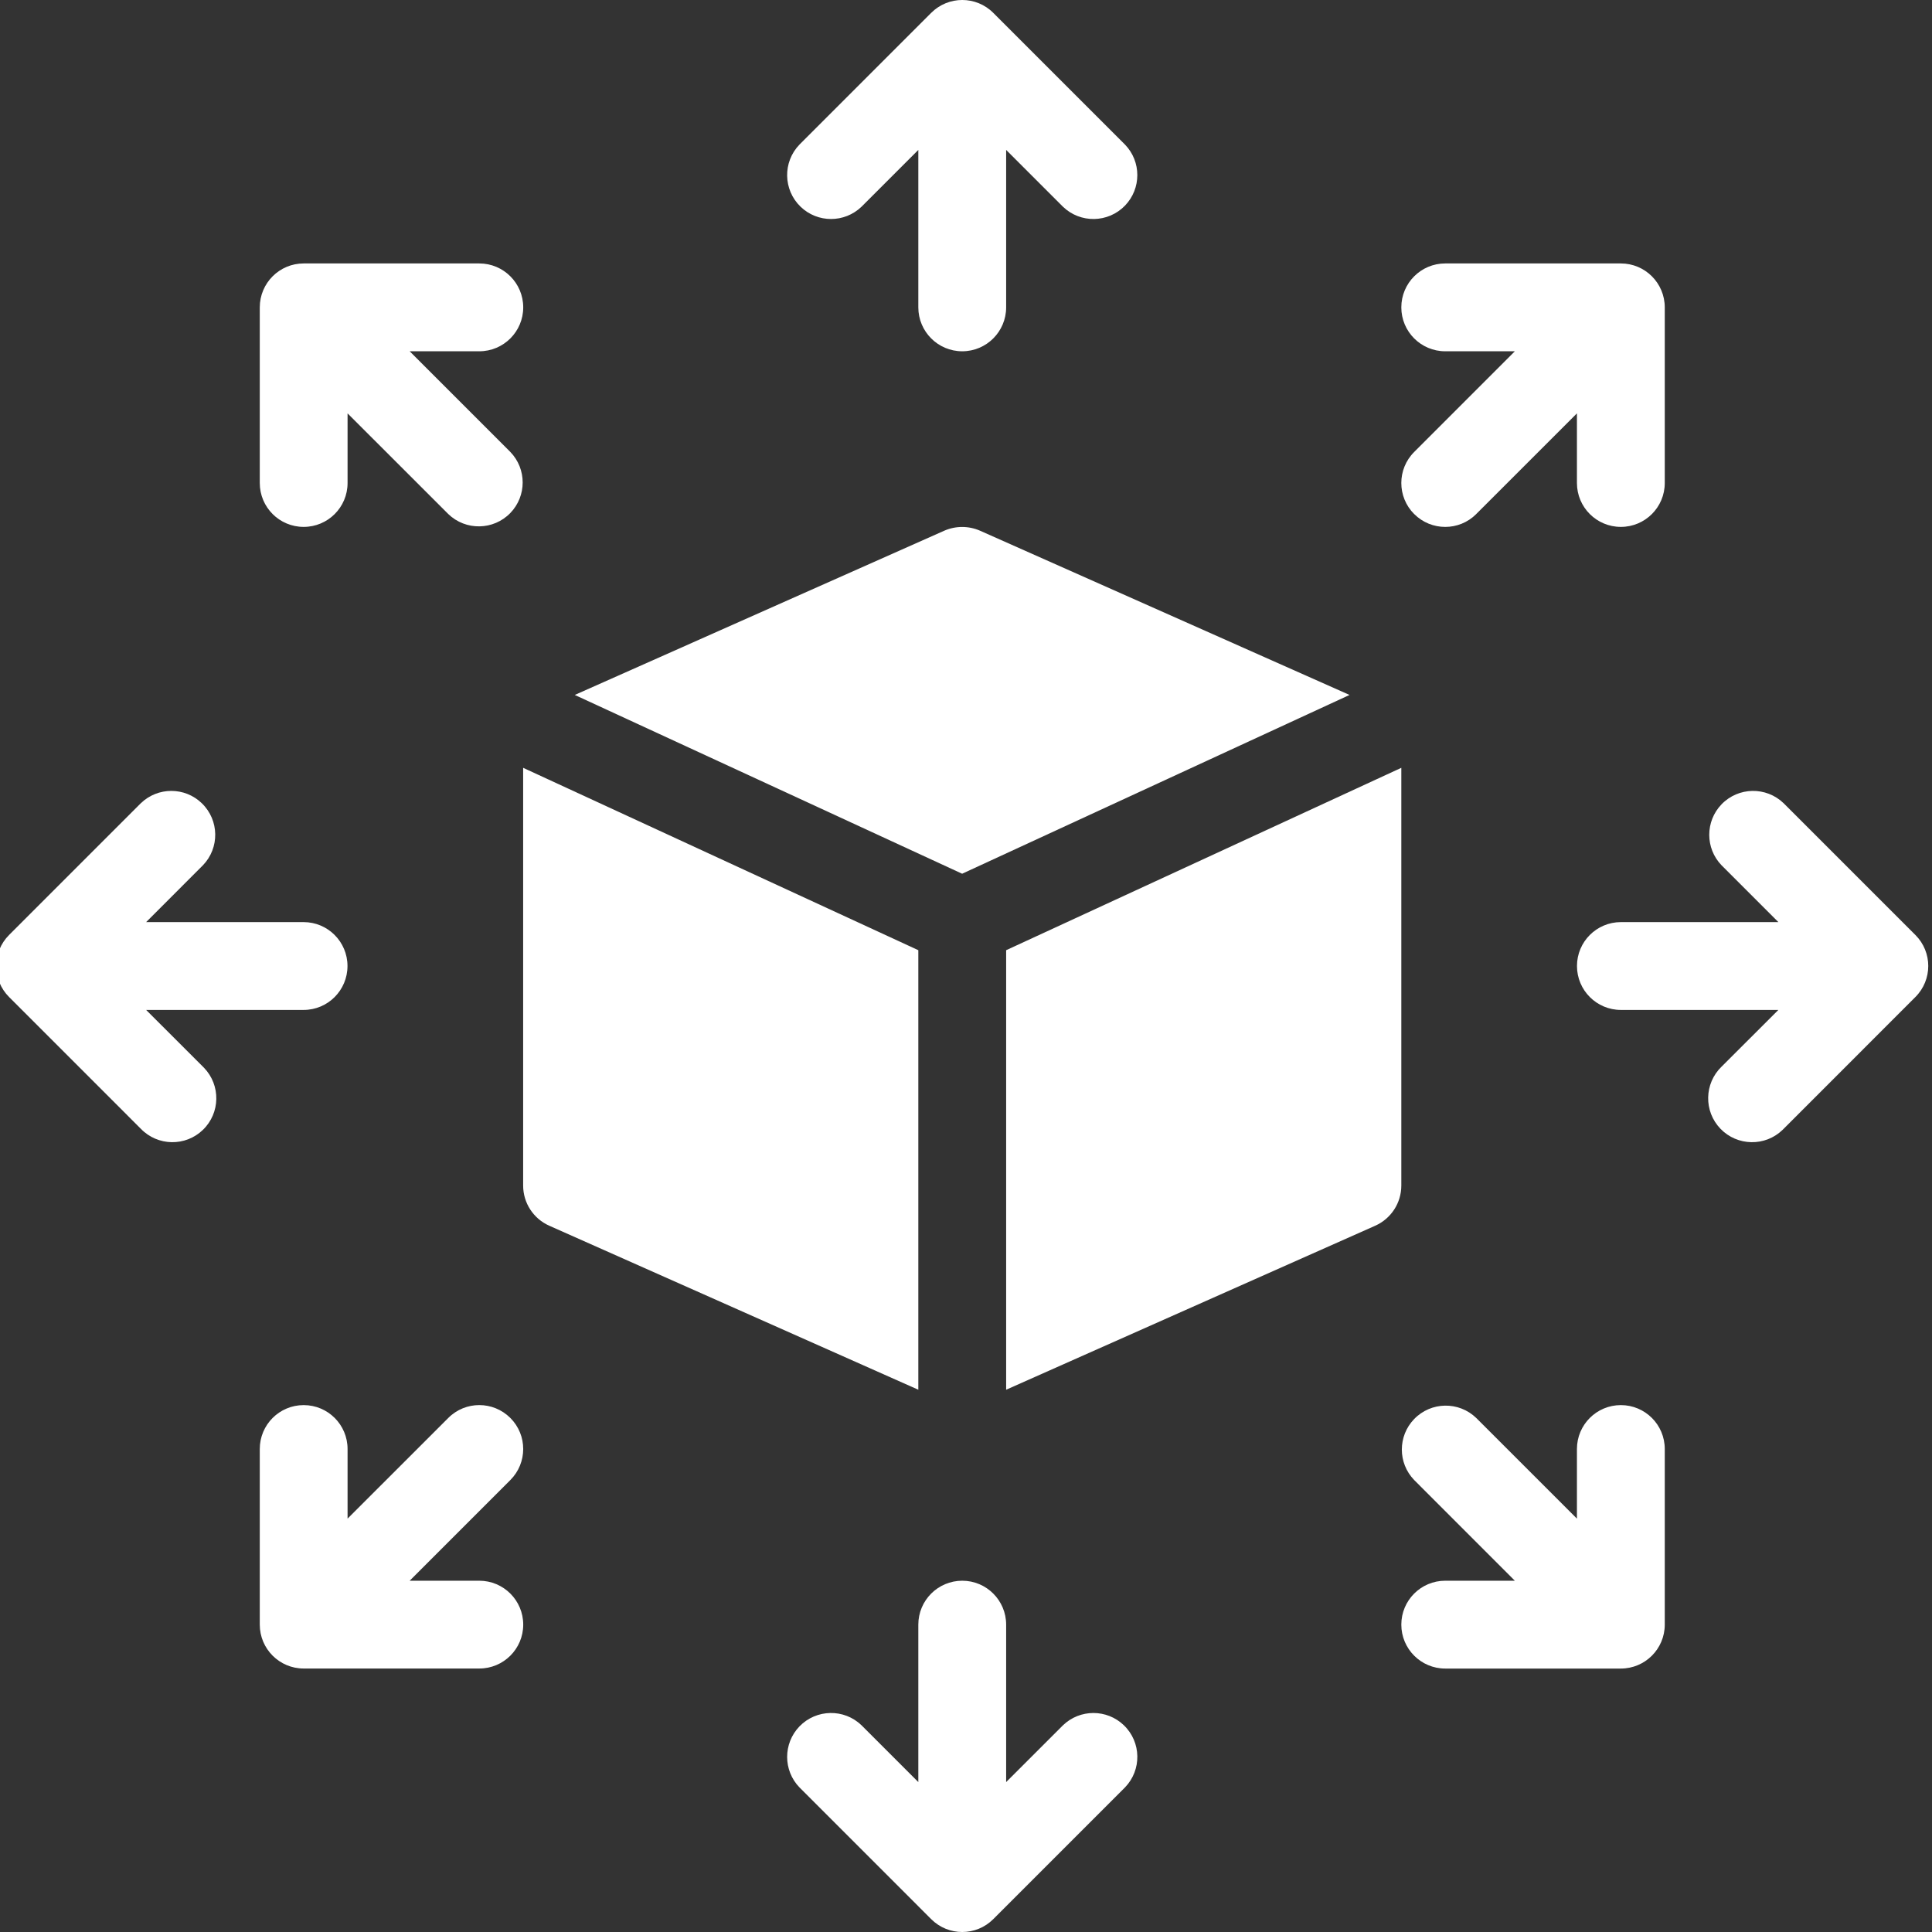 <svg width="50" height="50" viewBox="0 0 50 50" fill="none" xmlns="http://www.w3.org/2000/svg">
<rect x="0" y="0" width="50" height="50" fill="#333333" stroke="none"/>
<g clip-path="url(#clip0_84_1744)">
<path d="M23.766 24.591L13.539 19.871V30.682C13.539 31.131 13.803 31.538 14.214 31.721L23.766 35.966V24.591Z" fill="white"/>
<path d="M34.926 17.985L25.362 13.734C25.068 13.606 24.733 13.606 24.439 13.734L14.875 17.985L24.9 22.612L34.926 17.985Z" fill="white"/>
<path d="M36.266 19.871L26.039 24.591V35.966L35.592 31.721C36.002 31.538 36.266 31.131 36.266 30.682V19.871Z" fill="white"/>
<path d="M36.599 13.303C37.042 13.747 37.761 13.748 38.205 13.304C38.205 13.304 38.205 13.304 38.205 13.303L40.811 10.698V12.5C40.811 13.128 41.32 13.636 41.948 13.636C42.575 13.636 43.084 13.128 43.084 12.5V7.955C43.084 7.327 42.575 6.818 41.948 6.818H37.402C36.775 6.818 36.266 7.327 36.266 7.955C36.266 8.582 36.775 9.091 37.402 9.091H39.204L36.599 11.697C36.155 12.14 36.155 12.859 36.598 13.303C36.598 13.303 36.598 13.303 36.599 13.303Z" fill="white"/>
<path d="M7.859 13.636C8.487 13.636 8.995 13.128 8.995 12.5V10.698L11.601 13.303C12.052 13.739 12.772 13.727 13.208 13.276C13.633 12.835 13.633 12.137 13.208 11.697L10.602 9.091H12.404C13.032 9.091 13.541 8.582 13.541 7.955C13.541 7.327 13.032 6.818 12.404 6.818H7.859C7.231 6.818 6.723 7.327 6.723 7.955V12.5C6.723 13.128 7.231 13.636 7.859 13.636Z" fill="white"/>
<path d="M41.948 36.364C41.32 36.364 40.811 36.872 40.811 37.5V39.302L38.205 36.697C37.754 36.261 37.035 36.273 36.599 36.724C36.173 37.165 36.173 37.863 36.599 38.303L39.204 40.909H37.402C36.774 40.909 36.266 41.418 36.266 42.045C36.266 42.673 36.775 43.182 37.402 43.182H41.947C42.575 43.182 43.084 42.673 43.084 42.045V37.5C43.084 36.872 42.575 36.364 41.948 36.364Z" fill="white"/>
<path d="M13.208 36.697C12.764 36.253 12.045 36.252 11.602 36.696C11.601 36.696 11.601 36.696 11.601 36.697L8.995 39.302V37.5C8.995 36.872 8.487 36.364 7.859 36.364C7.231 36.364 6.723 36.872 6.723 37.5V42.045C6.723 42.673 7.232 43.181 7.859 43.181H12.404C13.032 43.181 13.541 42.673 13.541 42.045C13.541 41.418 13.032 40.909 12.404 40.909H10.602L13.208 38.303C13.651 37.86 13.652 37.141 13.208 36.697C13.208 36.697 13.208 36.697 13.208 36.697Z" fill="white"/>
<path d="M22.297 5.349L23.766 3.88V7.954C23.766 8.582 24.275 9.091 24.902 9.091C25.53 9.091 26.039 8.582 26.039 7.954V3.88L27.508 5.349C27.96 5.785 28.679 5.772 29.115 5.321C29.54 4.88 29.54 4.182 29.115 3.742L25.706 0.333C25.263 -0.111 24.544 -0.111 24.1 0.332C24.099 0.333 24.099 0.333 24.099 0.333L20.69 3.742C20.254 4.193 20.267 4.913 20.718 5.349C21.158 5.774 21.856 5.774 22.297 5.349Z" fill="white"/>
<path d="M27.509 44.651L26.039 46.12V42.046C26.039 41.418 25.53 40.909 24.903 40.909C24.275 40.909 23.766 41.418 23.766 42.046V46.12L22.297 44.651C21.846 44.215 21.126 44.228 20.69 44.679C20.265 45.12 20.265 45.818 20.69 46.258L24.099 49.667C24.543 50.111 25.262 50.111 25.706 49.667L25.706 49.667L29.115 46.258C29.551 45.806 29.539 45.087 29.087 44.651C28.647 44.226 27.949 44.226 27.509 44.651Z" fill="white"/>
<path d="M3.782 26.137H7.857C8.485 26.137 8.993 25.628 8.993 25C8.993 24.373 8.484 23.864 7.857 23.864H3.782L5.251 22.394C5.687 21.943 5.675 21.224 5.223 20.788C4.783 20.362 4.085 20.362 3.644 20.788L0.235 24.197C-0.208 24.64 -0.209 25.359 0.235 25.803C0.235 25.803 0.235 25.803 0.235 25.803L3.644 29.212C4.08 29.664 4.8 29.677 5.251 29.241C5.703 28.805 5.715 28.085 5.279 27.633C5.27 27.624 5.261 27.615 5.251 27.605L3.782 26.137Z" fill="white"/>
<path d="M49.57 24.197L46.161 20.788C45.71 20.352 44.99 20.364 44.554 20.815C44.129 21.256 44.129 21.954 44.554 22.394L46.024 23.864H41.949C41.321 23.864 40.812 24.372 40.812 25C40.812 25.628 41.321 26.137 41.949 26.137H46.024L44.554 27.605C44.103 28.041 44.09 28.761 44.526 29.213C44.962 29.664 45.682 29.677 46.133 29.241C46.143 29.231 46.152 29.222 46.161 29.213L49.57 25.803C50.014 25.36 50.014 24.641 49.571 24.198C49.571 24.197 49.571 24.197 49.57 24.197Z" fill="white"/>
</g>
<defs>
<clipPath id="clip0_84_1744">
<rect width="50" height="50" fill="white"/>
</clipPath>
</defs>
</svg>
